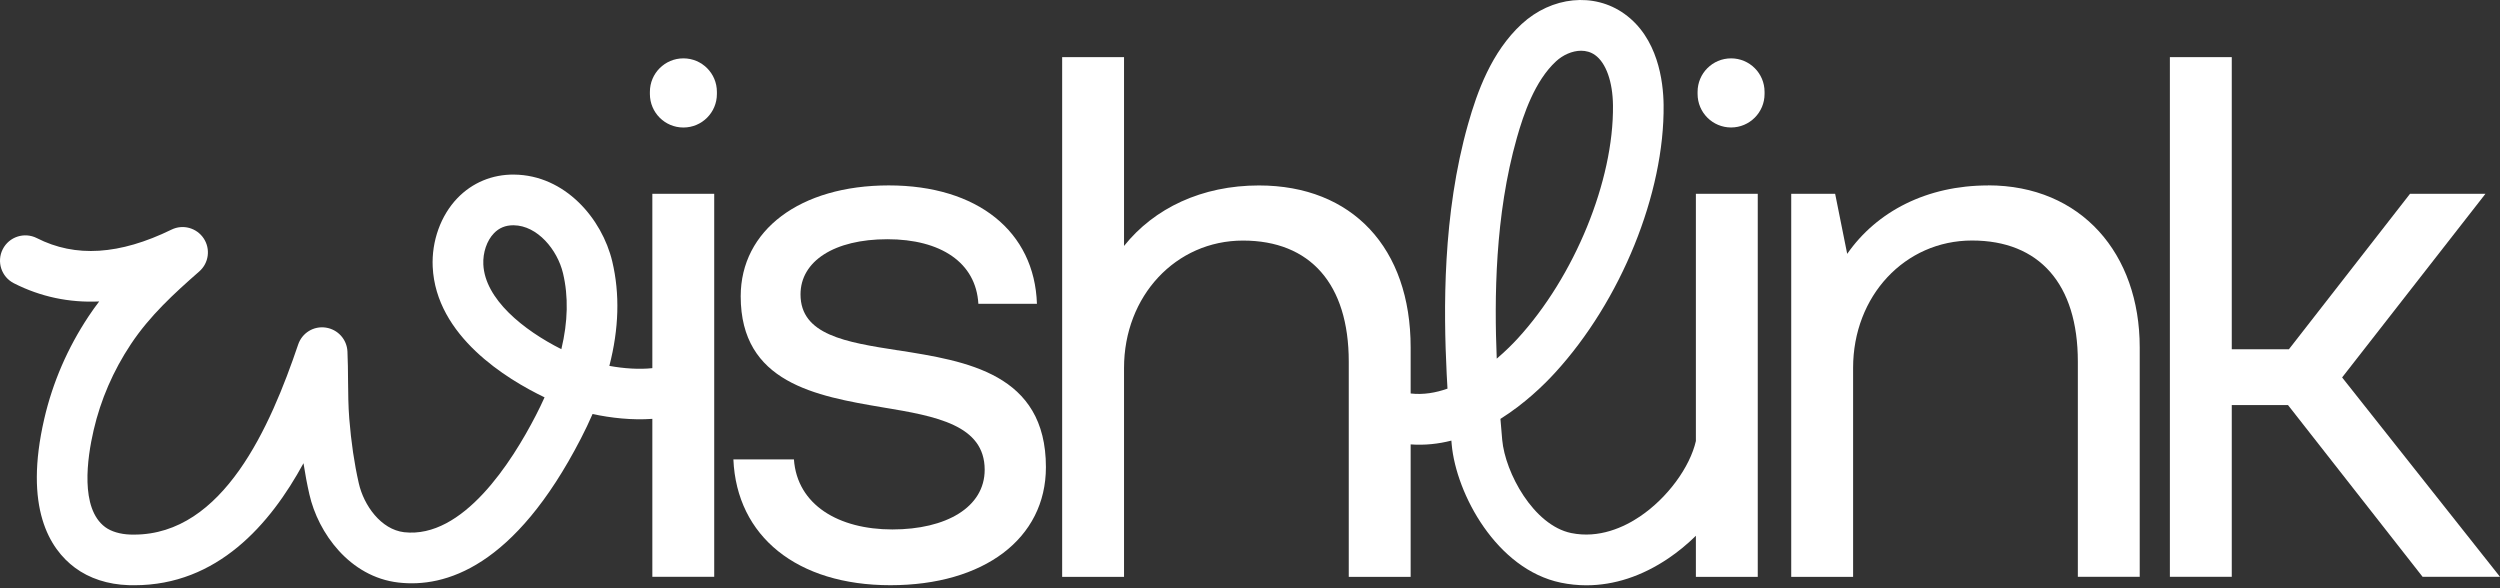 <svg xmlns="http://www.w3.org/2000/svg" width="204" height="48" viewBox="0 0 204 48" fill="none"><rect x="0" y="0" width="204" height="48" fill="#333333" stroke="none"/><path d="M53.228 30.041C52.172 30.156 50.914 30.074 49.723 29.856C50.508 26.826 50.587 23.975 49.961 21.335C49.129 17.844 46.109 14.286 41.951 14.247C40.169 14.224 38.536 14.91 37.328 16.164C35.965 17.58 35.212 19.675 35.308 21.774C35.572 27.424 41.351 30.942 44.436 32.423C44.218 32.908 43.984 33.397 43.727 33.892C41.767 37.694 37.783 43.967 32.978 43.429C31.094 43.208 29.688 41.251 29.276 39.429C28.909 37.812 28.655 36.087 28.5 34.159C28.418 33.12 28.411 32.087 28.401 31.054C28.395 30.265 28.388 29.477 28.352 28.688C28.309 27.694 27.563 26.873 26.576 26.731C25.583 26.586 24.646 27.173 24.329 28.117C22.065 34.8 18.227 43.624 10.931 43.624C10.828 43.624 10.726 43.624 10.624 43.62C9.799 43.591 9.073 43.373 8.581 43.01C6.525 41.479 7.109 37.397 7.641 35.1C8.215 32.618 9.238 30.255 10.68 28.084C12.214 25.774 14.194 23.959 16.26 22.15C17.039 21.467 17.194 20.316 16.62 19.451C16.046 18.59 14.92 18.279 13.993 18.738C9.753 20.804 6.155 21.035 3.004 19.428C1.987 18.916 0.743 19.316 0.225 20.335C-0.293 21.352 0.113 22.596 1.133 23.114C3.308 24.22 5.641 24.711 8.093 24.599C7.799 24.985 7.512 25.384 7.238 25.797C5.519 28.384 4.301 31.199 3.614 34.166C1.935 41.426 4.047 44.785 6.113 46.323C7.291 47.201 8.802 47.693 10.489 47.749C10.647 47.755 10.805 47.755 10.96 47.755C17.732 47.755 22.045 42.802 24.765 37.799C24.9 38.674 25.058 39.519 25.246 40.34C25.956 43.482 28.53 47.072 32.503 47.534C36.312 47.98 41.978 46.3 47.4 35.786C47.749 35.113 48.066 34.443 48.353 33.783C49.848 34.106 51.574 34.298 53.231 34.179V47.066H58.28V15.814H53.231V30.041H53.228ZM45.806 28.493C42.694 26.925 39.572 24.408 39.44 21.579C39.394 20.609 39.727 19.632 40.304 19.035C40.727 18.596 41.245 18.382 41.882 18.382H41.912C43.855 18.401 45.486 20.385 45.941 22.296C46.39 24.18 46.344 26.252 45.806 28.496V28.493Z" fill="white"></path><path d="M55.767 4.762H55.764C54.255 4.762 53.031 5.985 53.031 7.494V7.672C53.031 9.181 54.255 10.405 55.764 10.405H55.767C57.276 10.405 58.499 9.181 58.499 7.672V7.494C58.499 5.985 57.276 4.762 55.767 4.762Z" fill="white"></path><path d="M73.291 28.59C69.008 27.927 65.322 27.329 65.322 24.023C65.322 21.313 68.071 19.521 72.41 19.521C76.75 19.521 79.641 21.412 79.835 24.791H84.614C84.419 18.894 79.769 15.129 72.523 15.129C65.276 15.129 60.441 18.792 60.441 24.178C60.441 31.233 66.566 32.316 72.041 33.243C76.384 33.959 80.35 34.682 80.35 38.332C80.35 41.394 77.202 43.203 72.816 43.203C68.43 43.203 65.051 41.203 64.784 37.487H59.844C60.114 43.773 65.045 47.753 72.655 47.753C80.268 47.753 85.347 43.962 85.347 38.12C85.347 30.461 78.836 29.461 73.301 28.587L73.291 28.59Z" fill="white"></path><path d="M141.256 4.762C139.744 4.762 138.523 5.986 138.523 7.494V7.669C138.523 9.181 139.748 10.402 141.256 10.402C142.764 10.402 143.988 9.177 143.988 7.669V7.494C143.988 5.983 142.764 4.762 141.256 4.762Z" fill="white"></path><path d="M138.39 35.966C137.902 38.127 136.061 40.632 133.826 42.14C132.523 43.022 130.487 43.962 128.21 43.497C125.134 42.86 122.821 38.57 122.58 35.893C122.527 35.322 122.481 34.752 122.435 34.181C124.411 32.94 125.966 31.428 126.877 30.432C132.269 24.558 135.836 15.77 135.75 8.562C135.727 6.622 135.282 3.074 132.549 1.127C130.071 -0.645 126.622 -0.298 124.167 1.962C121.699 4.239 120.534 7.513 119.798 10.113C117.696 17.525 117.795 25.3 118.049 30.508C118.069 30.91 118.092 31.31 118.115 31.712C117.151 32.055 116.135 32.227 115.109 32.108V28.349C115.109 20.235 110.347 15.133 102.73 15.133C98.077 15.133 94.186 16.981 91.721 20.07V4.662H86.672V47.074H91.721V30.023C91.721 24.158 95.942 19.631 101.426 19.631C106.911 19.631 110.059 23.172 110.059 29.511V47.071H115.109V36.263C116.26 36.346 117.376 36.223 118.432 35.953C118.442 36.055 118.451 36.161 118.458 36.266C118.821 40.296 122.118 46.457 127.365 47.546C128.055 47.688 128.754 47.76 129.451 47.76C131.708 47.76 133.985 47.018 136.133 45.566C136.935 45.025 137.691 44.401 138.384 43.718V47.071H143.433V15.816H138.384V35.966H138.39ZM123.778 11.242C124.322 9.325 125.243 6.595 126.976 5.001C127.52 4.497 128.286 4.14 129.018 4.14C129.418 4.14 129.81 4.246 130.154 4.49C131.051 5.127 131.599 6.668 131.619 8.608C131.688 14.74 128.487 22.564 123.831 27.637C123.484 28.013 122.893 28.62 122.134 29.267C121.936 24.396 121.973 17.601 123.778 11.242Z" fill="white"></path><path d="M162.219 15.132C157.252 15.132 153.15 17.237 150.731 20.715L149.748 15.815H146.164V47.07H151.213V30.018C151.213 24.154 155.434 19.626 160.919 19.626C166.403 19.626 169.552 23.167 169.552 29.507V47.066H174.601V28.345C174.601 20.705 169.839 15.125 162.222 15.125L162.219 15.132Z" fill="white"></path><path d="M191.117 30.8L202.813 15.814H196.658L186.775 28.5H182.112V4.66H177.062V47.069H182.112V33.051H186.699L197.685 47.069H204.001L191.117 30.8Z" fill="white"></path></svg>